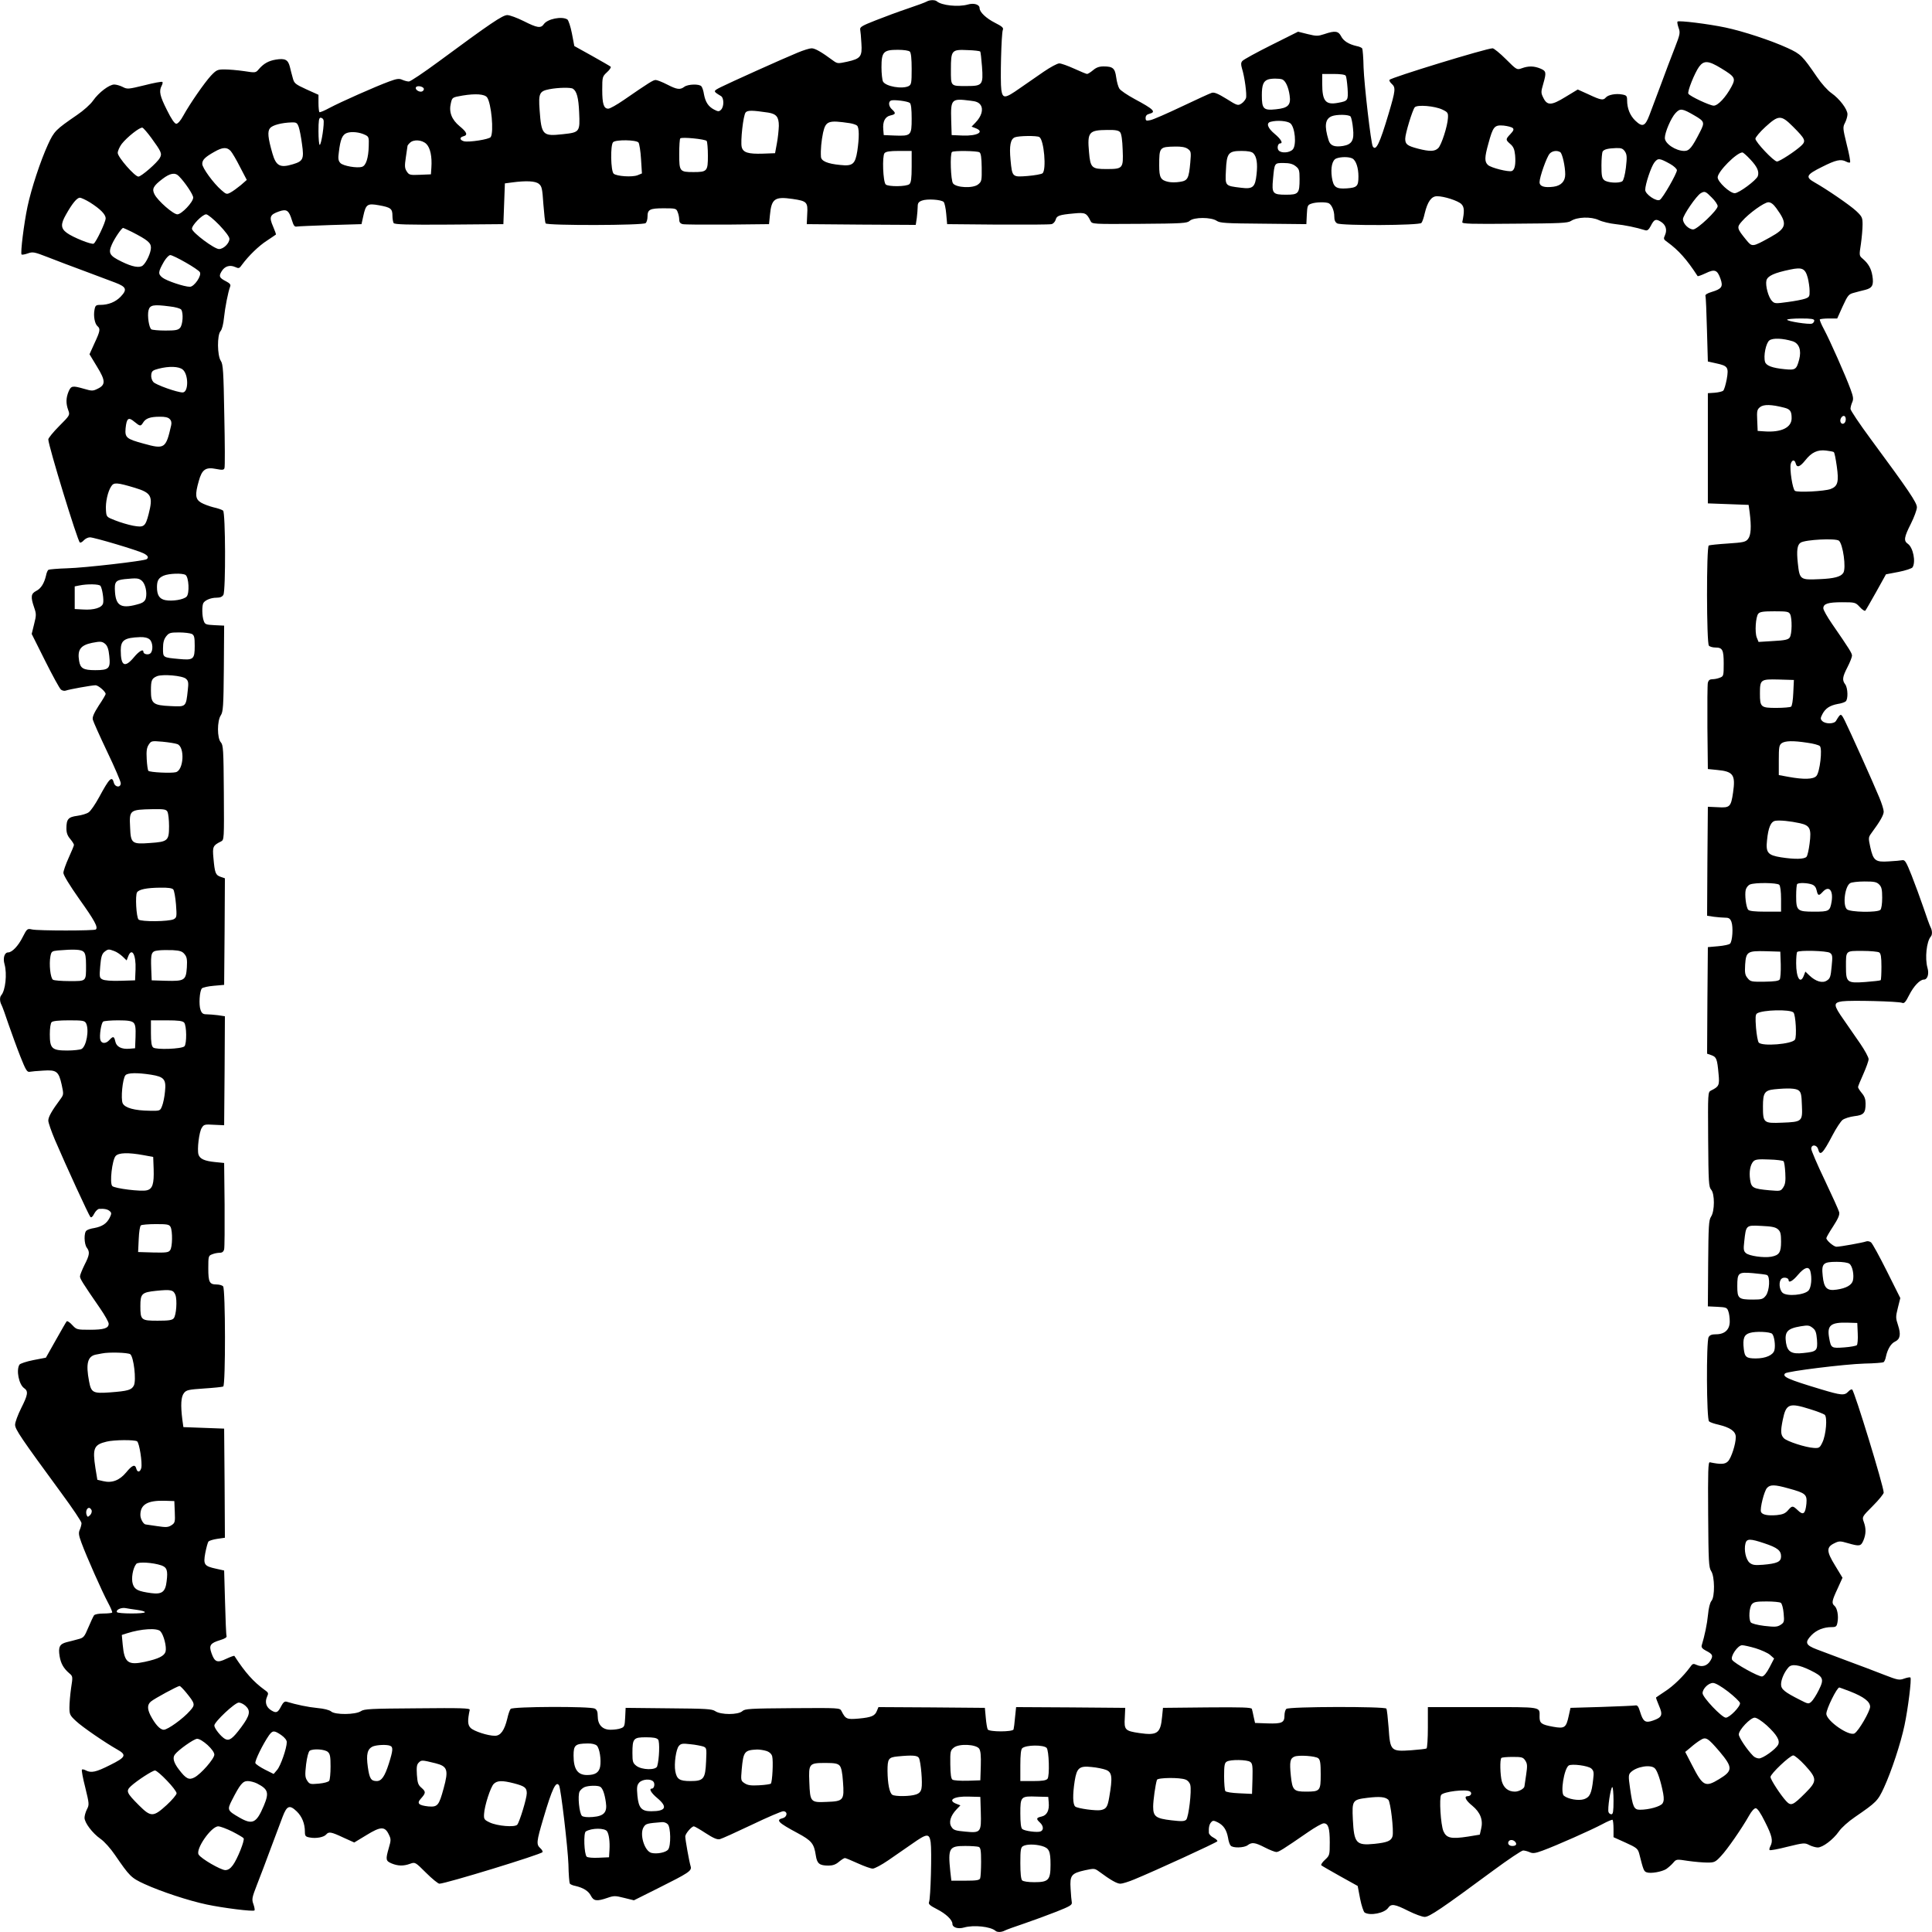 <?xml version="1.0" standalone="no"?>
<!DOCTYPE svg PUBLIC "-//W3C//DTD SVG 20010904//EN"
 "http://www.w3.org/TR/2001/REC-SVG-20010904/DTD/svg10.dtd">
<svg version="1.0" xmlns="http://www.w3.org/2000/svg"
 width="1280pt" height="1280pt" viewBox="0 0 1280 1280"
 preserveAspectRatio="xMidYMid meet">
<g transform="translate(0,1280) scale(0.1,-0.1)"
fill="#000000" stroke="none">
<path d="M6140 12790 c-8 -5 -64 -26 -124 -46 -60 -20 -157 -56 -215 -79 -89
-35 -105 -44 -102 -61 2 -10 6 -51 8 -91 6 -88 -5 -102 -95 -122 -61 -13 -64
-13 -93 8 -77 57 -119 81 -142 81 -13 0 -55 -13 -93 -29 -100 -41 -450 -199
-508 -228 -53 -27 -53 -27 0 -59 21 -12 22 -70 1 -91 -13 -13 -19 -13 -46 1
-38 20 -57 49 -67 101 -3 22 -11 46 -17 53 -13 17 -89 15 -113 -3 -28 -21 -48
-19 -114 15 -33 17 -67 30 -76 30 -16 0 -41 -15 -212 -133 -45 -31 -91 -57
-102 -57 -30 0 -40 31 -40 125 0 85 1 88 31 116 18 16 29 33 25 37 -4 4 -60
36 -124 72 l-117 65 -16 84 c-9 46 -23 87 -30 92 -36 23 -132 4 -156 -31 -20
-29 -44 -25 -133 20 -44 22 -93 40 -109 40 -31 0 -111 -54 -455 -308 -99 -73
-187 -132 -197 -132 -10 0 -29 5 -43 11 -21 10 -37 8 -88 -11 -90 -33 -322
-136 -395 -175 -33 -18 -64 -31 -67 -28 -3 4 -6 31 -6 61 l0 54 -80 36 c-74
34 -81 40 -90 74 -6 21 -15 56 -20 77 -12 46 -32 56 -93 46 -48 -8 -80 -26
-112 -63 -21 -25 -22 -25 -99 -13 -42 6 -100 11 -128 11 -47 0 -54 -3 -91 -42
-43 -47 -137 -182 -183 -265 -17 -32 -36 -53 -46 -53 -11 0 -32 30 -62 91 -47
93 -54 125 -35 161 6 11 8 22 5 25 -3 4 -57 -6 -119 -22 -107 -26 -114 -27
-144 -11 -18 9 -43 16 -56 16 -33 0 -102 -52 -140 -106 -17 -25 -64 -67 -107
-96 -141 -97 -151 -106 -192 -195 -50 -109 -111 -294 -136 -413 -23 -109 -48
-308 -39 -316 3 -3 21 0 41 7 33 12 43 10 133 -25 54 -21 163 -63 243 -92 80
-30 172 -65 205 -77 73 -28 79 -46 34 -93 -34 -35 -81 -54 -135 -54 -28 0 -33
-4 -38 -33 -8 -41 2 -93 20 -108 20 -17 18 -32 -20 -113 l-33 -73 49 -81 c58
-94 59 -122 4 -148 -30 -15 -38 -15 -89 0 -77 22 -86 21 -103 -19 -17 -42 -18
-78 -2 -122 12 -33 12 -34 -60 -106 -40 -40 -72 -80 -72 -88 0 -41 194 -674
209 -683 5 -3 16 3 26 14 10 11 28 20 41 20 28 0 317 -86 355 -106 30 -15 36
-28 20 -39 -20 -12 -410 -57 -524 -60 -64 -2 -121 -7 -126 -10 -5 -3 -13 -20
-16 -38 -12 -51 -33 -86 -65 -102 -35 -18 -38 -39 -14 -109 15 -43 15 -52 0
-111 l-16 -65 89 -178 c49 -98 96 -184 105 -191 9 -7 24 -10 33 -6 22 8 171
35 196 35 18 0 67 -42 67 -58 0 -4 -20 -39 -46 -77 -33 -52 -43 -76 -39 -93 3
-13 46 -109 95 -212 50 -104 90 -198 90 -209 0 -31 -38 -28 -46 4 -12 47 -30
28 -97 -96 -26 -48 -57 -93 -70 -101 -12 -9 -46 -19 -75 -23 -60 -8 -72 -22
-72 -84 0 -28 7 -48 25 -69 14 -17 25 -34 25 -40 0 -5 -16 -43 -35 -85 -19
-42 -35 -87 -35 -100 0 -15 41 -82 105 -173 102 -143 126 -187 110 -202 -9 -9
-381 -9 -422 0 -32 7 -34 6 -63 -51 -29 -58 -70 -101 -96 -101 -24 0 -36 -37
-24 -78 18 -64 6 -175 -22 -206 -11 -13 -10 -42 2 -64 5 -9 26 -66 46 -127 21
-60 56 -157 79 -215 35 -88 44 -104 61 -101 10 2 51 6 91 8 88 6 102 -5 122
-95 13 -61 13 -64 -8 -93 -58 -78 -81 -119 -81 -143 0 -14 20 -71 44 -128 75
-175 225 -501 235 -511 6 -6 16 3 25 22 9 17 24 32 34 32 34 2 57 -3 70 -16
12 -10 11 -18 -2 -44 -20 -38 -49 -57 -101 -67 -22 -3 -46 -11 -52 -17 -18
-13 -16 -89 2 -113 21 -28 19 -48 -15 -114 -16 -33 -30 -67 -30 -76 0 -16 15
-41 133 -212 31 -45 57 -91 57 -102 0 -30 -31 -40 -125 -40 -85 0 -88 1 -116
31 -16 18 -33 29 -37 25 -4 -4 -36 -60 -72 -124 l-66 -117 -83 -16 c-46 -9
-87 -23 -92 -30 -23 -36 -4 -132 31 -156 29 -20 25 -44 -20 -133 -22 -44 -40
-93 -40 -109 0 -31 39 -88 308 -455 73 -99 132 -187 132 -197 0 -10 -5 -29
-11 -43 -10 -21 -8 -37 11 -88 33 -90 136 -322 175 -395 18 -33 31 -64 28 -67
-4 -3 -30 -6 -58 -6 -30 0 -57 -5 -62 -12 -5 -7 -22 -43 -38 -81 -26 -62 -31
-68 -67 -77 -21 -6 -56 -15 -77 -20 -46 -12 -56 -32 -46 -93 8 -48 26 -80 63
-112 25 -21 25 -22 13 -99 -6 -42 -11 -100 -11 -128 0 -46 3 -53 43 -90 42
-40 196 -145 274 -189 64 -36 57 -51 -48 -103 -93 -47 -125 -54 -161 -35 -11
6 -22 8 -25 5 -4 -3 6 -57 22 -119 26 -107 27 -114 11 -144 -9 -18 -16 -43
-16 -56 0 -33 52 -102 106 -140 25 -17 67 -64 96 -107 97 -141 106 -151 195
-192 109 -50 294 -111 413 -136 109 -23 308 -48 316 -39 3 3 0 21 -7 41 -12
33 -10 43 25 133 21 54 63 163 92 243 30 80 65 172 77 205 28 73 46 79 93 34
35 -34 54 -81 54 -135 0 -28 4 -33 33 -38 41 -8 93 2 108 20 17 20 32 18 113
-20 l73 -33 81 49 c94 58 122 59 148 4 15 -30 15 -38 0 -89 -22 -77 -21 -86
19 -103 42 -17 78 -18 122 -2 33 12 34 12 106 -60 40 -40 80 -72 88 -72 41 0
674 194 683 209 3 5 -3 16 -14 26 -28 25 -26 43 20 198 58 197 84 251 104 218
12 -20 58 -412 62 -524 1 -64 6 -121 9 -126 3 -5 20 -13 38 -16 51 -12 86 -33
102 -65 18 -35 39 -38 109 -14 43 15 52 15 111 0 l65 -16 162 81 c200 100 222
114 214 143 -10 32 -36 179 -36 199 0 18 42 67 57 67 5 0 40 -20 78 -45 51
-33 76 -44 94 -40 13 3 108 46 211 95 104 50 198 90 209 90 31 0 28 -38 -4
-46 -47 -12 -29 -30 98 -98 95 -51 110 -70 122 -149 8 -54 24 -67 84 -67 28 0
48 7 69 25 17 14 34 25 40 25 5 0 43 -16 85 -35 42 -19 86 -35 99 -35 13 0 59
25 103 55 44 31 115 80 159 110 98 69 113 70 122 9 8 -55 0 -372 -11 -396 -5
-13 6 -23 53 -47 59 -30 102 -71 102 -97 0 -24 37 -36 78 -24 64 18 175 6 207
-22 12 -11 41 -10 63 2 9 5 67 26 127 46 61 21 157 56 215 79 88 35 104 44
101 61 -2 10 -6 51 -8 91 -6 88 5 102 95 122 61 13 64 13 93 -8 77 -57 119
-81 142 -81 13 0 55 13 93 29 134 55 544 243 549 252 3 4 -8 15 -25 24 -16 8
-31 23 -31 33 -2 34 3 57 16 70 10 12 18 11 44 -2 38 -20 57 -49 67 -101 3
-22 11 -46 17 -52 13 -18 89 -16 113 2 28 21 48 19 114 -15 33 -17 67 -30 76
-30 16 0 41 15 212 133 45 31 91 57 102 57 30 0 40 -31 40 -125 0 -85 -1 -88
-31 -116 -18 -16 -29 -33 -25 -37 4 -4 60 -36 124 -72 l117 -65 16 -84 c9 -46
23 -87 30 -92 36 -23 132 -4 156 31 20 29 44 25 133 -20 44 -22 93 -40 109
-40 31 0 111 54 455 308 99 73 187 132 197 132 10 0 29 -5 43 -11 21 -10 37
-8 88 11 90 33 322 136 395 175 33 18 64 31 67 28 3 -4 6 -31 6 -61 l0 -54 80
-36 c73 -33 81 -40 90 -72 28 -111 31 -119 51 -125 27 -9 99 4 128 22 13 9 34
27 46 41 21 25 22 25 99 13 42 -6 100 -11 128 -11 46 0 53 3 90 43 41 43 138
183 186 268 16 29 34 49 44 49 11 0 32 -30 62 -91 47 -93 54 -125 35 -161 -6
-11 -8 -22 -5 -25 3 -4 57 6 119 22 107 26 114 27 144 11 18 -9 43 -16 56 -16
33 0 102 52 140 106 17 25 64 67 107 96 141 97 151 106 192 195 50 109 111
294 136 413 23 109 48 308 39 316 -3 3 -21 0 -41 -7 -33 -12 -43 -10 -133 25
-54 21 -163 63 -243 92 -80 30 -172 65 -205 77 -73 28 -79 46 -34 93 34 35 81
54 135 54 28 0 33 4 38 33 8 41 -2 93 -20 108 -20 17 -18 32 20 113 l33 73
-49 81 c-58 94 -59 122 -4 148 30 15 38 15 89 0 77 -22 86 -21 103 19 17 42
18 78 2 122 -12 33 -12 34 60 106 40 40 72 80 72 88 0 41 -194 674 -209 683
-5 3 -16 -3 -26 -14 -25 -27 -46 -25 -182 16 -216 65 -258 83 -236 105 14 14
392 61 526 65 64 1 121 6 126 9 5 3 13 20 16 38 11 50 34 87 61 99 33 16 39
47 19 108 -16 48 -16 56 -1 116 l16 64 -89 178 c-49 98 -96 184 -105 191 -9 7
-24 10 -33 6 -22 -8 -171 -35 -196 -35 -18 0 -67 42 -67 57 0 5 20 40 45 78
33 51 44 76 40 94 -3 13 -46 108 -95 211 -50 104 -90 198 -90 209 0 31 38 28
46 -4 12 -47 31 -28 95 94 24 46 54 91 66 101 13 10 48 21 78 25 63 7 75 21
75 84 0 28 -7 48 -25 69 -14 17 -25 34 -25 40 0 5 16 44 35 86 19 43 35 87 35
99 0 12 -25 58 -55 102 -31 44 -80 115 -110 159 -69 98 -70 113 -10 122 55 8
373 0 397 -10 13 -6 23 4 47 52 30 59 71 102 97 102 24 0 36 37 24 78 -18 64
-6 175 22 207 11 12 10 41 -2 63 -5 9 -26 67 -46 127 -21 61 -56 157 -79 215
-35 88 -44 104 -61 101 -10 -2 -51 -6 -91 -8 -88 -6 -102 5 -122 95 -13 61
-13 64 8 93 57 77 81 119 81 142 0 13 -13 55 -29 93 -41 100 -199 450 -228
508 -27 53 -27 53 -59 0 -12 -21 -70 -22 -91 -1 -13 13 -13 19 1 46 20 38 49
57 101 67 22 3 46 11 53 17 17 13 15 89 -3 113 -21 28 -19 48 15 114 17 33 30
67 30 76 0 16 -15 41 -133 212 -31 45 -57 91 -57 102 0 30 31 40 125 40 85 0
88 -1 116 -31 16 -18 33 -29 37 -25 4 4 36 60 72 124 l65 117 84 16 c46 9 87
23 92 30 23 36 4 132 -31 156 -29 20 -25 44 20 133 22 44 40 93 40 109 0 31
-54 111 -308 455 -73 99 -132 187 -132 197 0 10 5 29 11 43 10 21 8 37 -11 88
-33 90 -136 322 -175 395 -18 33 -31 64 -28 67 4 3 31 6 61 6 l54 0 36 80 c34
74 40 81 74 90 21 6 56 15 77 20 46 12 56 32 46 93 -8 48 -26 80 -63 112 -25
21 -25 22 -13 99 6 42 11 100 11 128 0 46 -3 53 -42 90 -43 40 -197 145 -275
189 -64 36 -57 51 48 103 93 47 125 54 161 35 11 -6 22 -8 25 -5 4 3 -6 57
-22 119 -26 107 -27 114 -11 144 9 18 16 43 16 56 0 33 -52 102 -106 140 -25
17 -67 64 -96 107 -97 141 -106 151 -195 192 -109 50 -294 111 -413 136 -109
23 -308 48 -316 39 -3 -3 0 -21 7 -41 12 -33 10 -43 -25 -133 -21 -54 -63
-163 -92 -243 -30 -80 -65 -172 -77 -205 -28 -73 -46 -79 -93 -34 -35 34 -54
81 -54 135 0 28 -4 33 -33 38 -41 8 -93 -2 -108 -20 -17 -20 -32 -18 -113 20
l-73 33 -81 -49 c-94 -58 -122 -59 -148 -4 -15 30 -15 38 0 89 22 77 21 86
-19 103 -42 17 -78 18 -122 2 -33 -12 -34 -12 -106 60 -40 40 -80 72 -88 72
-41 0 -674 -194 -683 -209 -3 -5 3 -16 14 -26 28 -25 26 -43 -20 -198 -59
-198 -84 -251 -105 -217 -12 19 -57 409 -61 523 -1 64 -6 121 -9 126 -3 5 -20
13 -38 16 -51 12 -86 33 -102 65 -18 35 -41 38 -111 14 -43 -14 -52 -14 -110
0 l-64 16 -178 -89 c-98 -49 -184 -96 -191 -105 -10 -11 -10 -23 -3 -48 18
-56 34 -176 27 -198 -4 -11 -17 -28 -30 -36 -23 -15 -28 -14 -99 31 -57 35
-81 45 -98 40 -13 -4 -102 -45 -199 -91 -97 -46 -190 -87 -208 -90 -27 -6 -31
-4 -31 15 0 14 8 23 25 27 47 12 29 30 -98 98 -48 26 -94 57 -101 69 -8 12
-17 46 -21 75 -8 60 -22 72 -84 72 -28 0 -48 -7 -69 -25 -17 -14 -34 -25 -40
-25 -5 0 -43 16 -85 35 -42 19 -86 35 -99 35 -13 0 -59 -25 -103 -55 -44 -31
-115 -80 -159 -110 -98 -69 -113 -70 -122 -10 -8 55 0 373 10 397 6 13 -4 23
-52 47 -59 30 -102 71 -102 97 0 24 -37 36 -78 24 -64 -18 -175 -6 -206 22
-13 10 -47 9 -66 -2z m-112 -332 c8 -8 12 -48 12 -115 0 -91 -2 -103 -19 -113
-43 -22 -153 -3 -171 30 -5 10 -10 53 -10 94 0 102 13 116 108 116 40 0 73 -5
80 -12z m466 1 c3 -3 8 -48 12 -100 9 -122 3 -129 -101 -129 -109 0 -105 -4
-105 110 0 128 5 133 111 128 43 -1 80 -6 83 -9z m4910 -112 c92 -56 97 -66
67 -122 -37 -69 -89 -125 -117 -125 -25 0 -158 62 -168 79 -9 13 42 139 71
179 32 43 62 41 147 -11z m-2488 -49 c4 -6 9 -44 12 -83 5 -81 3 -84 -62 -96
-84 -16 -106 11 -106 127 l0 64 74 0 c46 0 78 -4 82 -12z m-421 -24 c22 -9 41
-50 49 -105 10 -65 -10 -85 -90 -93 -83 -9 -94 2 -94 93 0 67 10 93 40 104 21
8 75 8 95 1z m-5687 -61 c2 -7 -4 -16 -12 -19 -19 -7 -49 14 -40 28 8 13 46 6
52 -9z m988 -1 c25 -16 37 -60 41 -156 6 -130 4 -133 -107 -145 -135 -15 -143
-7 -155 161 -8 110 -1 124 65 137 57 11 142 13 156 3z m-569 -57 c28 -39 46
-230 24 -263 -9 -15 -143 -36 -177 -28 -29 8 -31 26 -4 33 31 8 24 27 -25 67
-53 44 -72 94 -58 152 9 39 9 39 78 51 86 14 145 10 162 -12z m2801 -37 c8 -7
12 -41 12 -104 0 -112 -4 -116 -113 -112 l-72 3 -3 36 c-5 54 12 86 47 94 36
8 38 15 11 40 -23 20 -26 51 -7 59 18 7 110 -4 125 -16z m400 15 c41 -4 57
-12 69 -29 19 -29 6 -75 -34 -116 l-26 -27 26 -10 c63 -24 13 -53 -86 -49
l-72 3 -3 97 c-4 142 1 147 126 131z m3128 -59 c36 -17 39 -22 37 -56 -3 -55
-43 -178 -64 -199 -23 -23 -56 -24 -134 -4 -72 19 -85 29 -85 66 0 33 47 188
63 208 16 19 133 9 183 -15z m1670 -39 c67 -39 69 -46 38 -107 -54 -106 -72
-128 -105 -128 -56 0 -129 48 -129 86 0 37 41 133 71 165 31 33 44 31 125 -16z
m-6136 19 c54 -9 70 -29 70 -88 -1 -28 -6 -80 -13 -116 l-12 -65 -81 -3 c-96
-3 -131 7 -140 44 -9 37 10 210 26 229 13 15 43 15 150 -1z m3858 -26 c5 -7
13 -43 16 -79 9 -78 -7 -106 -66 -116 -58 -9 -85 2 -96 39 -29 94 -23 140 21
158 33 13 113 12 125 -2z m-6805 -22 c8 -19 -14 -166 -25 -166 -4 0 -8 41 -8
90 0 70 3 90 14 90 8 0 16 -6 19 -14z m9736 -45 c83 -83 88 -95 54 -127 -40
-37 -143 -104 -160 -104 -21 0 -143 129 -143 151 0 9 30 45 66 78 88 80 104
81 183 2z m-6249 23 c19 -3 41 -10 48 -16 15 -13 15 -80 2 -168 -14 -88 -31
-102 -113 -93 -85 8 -127 26 -128 55 -3 45 3 106 14 159 18 78 35 84 177 63z
m2919 -1 c31 -26 42 -144 16 -173 -21 -23 -77 -27 -94 -6 -12 14 -5 46 10 46
22 0 5 29 -36 63 -47 39 -58 72 -27 80 44 12 111 6 131 -10z m-6570 -24 c6
-17 16 -68 22 -115 14 -97 7 -112 -60 -132 -85 -26 -112 -12 -136 71 -30 104
-34 146 -16 168 16 20 77 36 143 38 32 1 37 -3 47 -30z m8044 -8 c8 -8 4 -18
-16 -39 -33 -35 -33 -38 -1 -66 20 -17 28 -34 32 -74 5 -60 -2 -98 -22 -105
-21 -8 -138 21 -158 40 -23 21 -23 50 3 142 31 114 40 124 101 119 27 -3 54
-10 61 -17z m-9021 -64 c67 -92 73 -105 57 -133 -16 -31 -123 -124 -142 -124
-24 0 -137 129 -137 157 0 13 12 40 26 59 36 46 122 114 138 108 7 -3 33 -33
58 -67z m6419 37 c9 -10 15 -53 17 -117 5 -123 2 -127 -108 -127 -97 0 -106 8
-115 112 -12 133 -1 146 121 147 54 1 75 -3 85 -15z m-5001 -18 c23 -11 25
-17 23 -74 -2 -78 -18 -129 -44 -137 -33 -11 -127 6 -144 25 -14 15 -16 30
-10 72 10 85 23 116 53 127 30 11 84 6 122 -13z m4466 -14 c31 -19 48 -218 21
-240 -7 -6 -51 -14 -99 -18 -102 -8 -102 -8 -113 107 -9 94 0 137 28 149 27
11 148 12 163 2z m-2204 -26 c4 -6 8 -50 8 -98 0 -102 -5 -108 -95 -108 -92 0
-95 4 -95 119 0 54 3 101 7 104 10 11 167 -5 175 -17z m-1857 -20 c26 -26 38
-84 33 -156 l-3 -45 -72 -3 c-67 -3 -73 -1 -88 22 -14 22 -15 35 -6 95 6 38
11 72 11 75 0 2 7 12 16 20 24 24 81 20 109 -8z m1405 10 c6 -8 14 -58 17
-110 l6 -95 -29 -12 c-36 -14 -137 -7 -158 10 -20 17 -23 190 -4 209 18 18
152 16 168 -2z m3639 -42 c22 -16 23 -21 17 -91 -10 -108 -17 -120 -70 -128
-24 -4 -58 -4 -75 0 -51 11 -61 28 -61 108 0 122 2 124 105 126 42 1 68 -4 84
-15z m-6341 -14 c10 -11 38 -58 62 -106 l45 -86 -40 -35 c-22 -18 -52 -40 -67
-48 -26 -14 -29 -13 -62 16 -52 45 -126 147 -126 173 0 27 18 45 80 80 54 31
83 33 108 6z m9238 -4 c13 -21 14 -37 6 -107 -6 -48 -16 -85 -24 -90 -23 -15
-100 -10 -120 8 -15 13 -18 31 -18 97 0 45 4 86 8 92 9 15 36 21 89 23 35 1
45 -3 59 -23z m-4726 -100 c0 -79 -4 -106 -15 -116 -20 -17 -140 -18 -157 -2
-18 18 -24 187 -8 207 9 11 35 15 96 15 l84 0 0 -104z m449 95 c10 -6 14 -34
15 -101 1 -86 0 -93 -24 -112 -33 -27 -145 -22 -166 7 -15 20 -21 195 -7 208
10 10 166 8 182 -2z m1814 -6 c23 -22 30 -69 22 -140 -9 -85 -24 -99 -102 -89
-108 13 -106 11 -101 114 5 116 16 130 104 130 42 0 67 -5 77 -15z m2034 7
c14 -9 33 -95 33 -147 0 -46 -27 -75 -77 -82 -61 -8 -93 2 -93 30 0 34 47 167
67 189 17 19 49 23 70 10z m1260 -49 c45 -48 59 -79 49 -110 -10 -27 -125
-113 -153 -113 -32 0 -113 75 -113 105 0 38 126 165 164 165 5 0 29 -21 53
-47z m-2637 7 c24 -13 40 -62 40 -119 0 -65 -9 -74 -77 -79 -72 -5 -89 8 -99
73 -9 64 2 114 29 125 30 12 84 12 107 0z m2105 -36 c26 -15 45 -33 45 -42 -1
-23 -93 -184 -113 -196 -22 -14 -97 37 -97 66 0 37 39 154 61 182 24 30 33 29
104 -10z m-2481 -15 c23 -18 26 -27 26 -85 0 -96 -7 -104 -89 -104 -89 0 -96
8 -87 103 10 109 9 107 70 107 39 0 61 -6 80 -21z m-7399 -66 c40 -40 95 -122
95 -142 0 -30 -77 -111 -105 -111 -27 0 -129 89 -151 132 -19 36 -9 56 53 103
50 38 83 44 108 18z m2385 -51 c20 -16 23 -31 30 -135 5 -64 11 -121 15 -127
9 -15 647 -14 663 2 7 7 12 26 12 43 0 47 15 55 107 55 80 0 84 -1 93 -26 6
-14 10 -36 10 -49 0 -17 7 -26 23 -30 12 -3 146 -4 297 -3 l275 3 6 60 c10
109 32 124 150 107 95 -14 102 -21 97 -101 l-3 -66 361 -3 361 -2 7 46 c3 26
6 60 6 76 0 22 6 31 28 39 33 13 128 7 144 -9 6 -6 14 -42 17 -79 l6 -68 335
-3 c184 -1 345 0 356 3 12 2 24 16 28 29 7 27 23 33 122 42 74 7 83 3 109 -50
11 -21 13 -21 324 -19 285 2 316 4 333 20 28 25 142 25 179 0 22 -15 60 -17
310 -19 l284 -3 3 63 c3 57 5 64 28 72 30 12 104 13 120 2 19 -13 34 -50 34
-86 0 -25 6 -38 19 -46 30 -16 546 -14 558 3 6 6 16 35 22 63 19 78 44 114 82
114 47 0 139 -30 161 -52 20 -20 21 -48 6 -120 -3 -11 58 -13 346 -10 301 2
353 4 374 18 41 27 133 30 184 6 23 -11 74 -23 112 -27 59 -6 134 -21 198 -41
12 -3 22 5 34 28 23 45 33 50 66 30 34 -20 45 -54 29 -90 -11 -24 -10 -28 16
-46 74 -54 128 -114 200 -225 2 -3 26 6 54 19 60 29 77 22 98 -38 18 -51 8
-66 -58 -86 -30 -9 -45 -18 -42 -27 3 -8 7 -108 10 -224 l6 -210 54 -12 c79
-17 85 -26 71 -106 -7 -36 -17 -71 -24 -76 -6 -5 -32 -11 -56 -13 l-45 -3 0
-365 0 -365 135 -5 135 -5 7 -50 c12 -96 9 -151 -11 -176 -16 -20 -30 -23
-134 -30 -63 -4 -120 -10 -126 -13 -16 -10 -15 -648 1 -664 7 -7 26 -12 43
-12 47 0 55 -15 55 -107 0 -80 -1 -84 -26 -93 -14 -6 -36 -10 -49 -10 -17 0
-26 -7 -30 -23 -3 -12 -4 -146 -3 -297 l3 -275 60 -6 c109 -10 124 -32 107
-150 -14 -95 -21 -102 -101 -97 l-66 3 -3 -361 -2 -361 46 -7 c26 -3 60 -6 76
-6 22 0 31 -6 39 -27 13 -34 7 -129 -9 -145 -6 -6 -42 -14 -79 -17 l-68 -6 -3
-353 -2 -353 29 -10 c33 -12 38 -24 47 -125 7 -74 3 -83 -50 -109 -21 -11 -21
-13 -19 -324 2 -286 4 -315 20 -333 24 -27 24 -142 -1 -179 -15 -23 -17 -62
-19 -310 l-2 -284 63 -3 c57 -3 64 -5 72 -28 6 -14 10 -45 10 -69 0 -54 -33
-85 -91 -85 -28 0 -41 -5 -49 -19 -16 -30 -14 -546 3 -558 6 -6 35 -16 63 -22
78 -19 114 -44 114 -82 0 -47 -30 -139 -52 -161 -20 -20 -48 -21 -120 -6 -11
3 -13 -58 -11 -346 2 -312 4 -351 20 -375 24 -36 25 -171 2 -197 -10 -12 -19
-47 -23 -92 -6 -62 -22 -138 -42 -204 -3 -12 5 -22 28 -34 45 -23 50 -33 30
-66 -20 -34 -54 -45 -90 -29 -24 11 -28 10 -46 -16 -42 -57 -110 -124 -165
-159 -31 -21 -57 -38 -59 -40 -2 -1 7 -26 19 -54 27 -62 21 -78 -39 -99 -51
-18 -66 -8 -86 58 -11 36 -18 45 -32 42 -11 -2 -111 -6 -224 -10 l-205 -6 -12
-54 c-17 -78 -27 -85 -104 -71 -77 14 -89 23 -89 65 0 69 26 65 -376 65 l-364
0 0 -134 c0 -74 -4 -137 -9 -140 -4 -3 -50 -8 -102 -12 -134 -9 -139 -5 -149
149 -5 64 -11 121 -15 127 -9 15 -647 14 -663 -2 -7 -7 -12 -26 -12 -44 0 -47
-17 -55 -112 -52 l-83 3 -9 40 c-4 22 -10 46 -12 53 -3 10 -67 12 -296 10
l-293 -3 -6 -60 c-10 -109 -32 -124 -150 -107 -95 14 -102 21 -97 101 l3 66
-362 3 -361 2 -7 -67 c-3 -38 -8 -74 -10 -81 -6 -17 -161 -17 -171 0 -4 7 -10
42 -13 78 l-6 65 -353 3 -352 2 -10 -24 c-13 -34 -35 -44 -121 -52 -80 -7 -87
-3 -114 50 -11 21 -13 21 -324 19 -285 -2 -316 -4 -333 -20 -28 -25 -142 -25
-179 0 -22 15 -60 17 -310 19 l-284 3 -3 -63 c-3 -57 -5 -64 -28 -72 -14 -6
-45 -10 -69 -10 -54 0 -85 33 -85 91 0 28 -5 41 -19 49 -30 16 -546 14 -558
-2 -6 -7 -16 -36 -22 -64 -19 -78 -44 -114 -82 -114 -47 0 -139 30 -161 52
-20 20 -21 48 -6 120 3 11 -58 13 -346 10 -310 -2 -353 -4 -375 -19 -36 -24
-171 -25 -197 -2 -12 10 -47 19 -92 23 -62 6 -138 22 -204 42 -12 3 -22 -5
-34 -28 -23 -45 -33 -50 -66 -30 -34 20 -45 54 -29 90 11 24 10 28 -16 46 -74
54 -128 114 -200 225 -2 3 -26 -6 -54 -19 -60 -29 -77 -22 -98 38 -18 51 -8
66 58 86 30 9 45 18 42 27 -3 8 -7 108 -10 224 l-6 210 -54 12 c-78 17 -85 27
-71 104 7 35 16 69 21 76 6 6 32 14 60 18 l49 7 -2 361 -3 362 -135 5 -135 5
-7 50 c-12 96 -9 151 11 176 16 20 30 23 134 30 63 4 120 10 126 13 16 10 15
648 -1 664 -7 7 -26 12 -43 12 -47 0 -55 15 -55 107 0 80 1 84 26 93 14 6 36
10 49 10 17 0 26 7 30 23 3 12 4 146 3 297 l-3 275 -60 6 c-70 7 -101 21 -110
50 -10 32 4 151 22 177 13 22 20 24 81 20 l67 -3 3 361 2 361 -46 7 c-26 3
-60 6 -76 6 -22 0 -31 6 -39 28 -13 33 -7 128 9 144 6 6 42 14 79 17 l68 6 3
353 2 353 -29 10 c-33 12 -38 24 -47 125 -7 74 -3 83 50 109 21 11 21 13 19
324 -2 286 -4 315 -20 333 -25 28 -25 142 0 179 15 23 18 59 20 310 l2 284
-63 3 c-57 3 -64 5 -72 28 -12 30 -13 104 -2 120 13 19 50 34 86 34 25 0 38 6
46 19 16 30 14 546 -2 558 -7 6 -36 16 -64 22 -28 7 -65 21 -82 31 -38 23 -41
52 -15 143 21 77 46 94 115 80 41 -8 51 -7 55 5 4 8 3 166 -1 350 -5 292 -8
339 -23 361 -24 36 -25 171 -2 197 10 11 19 47 23 89 7 67 27 171 41 207 5 12
-2 21 -27 34 -45 23 -50 33 -30 66 20 34 54 45 90 29 24 -11 28 -10 46 16 42
57 110 124 165 159 31 21 57 38 59 40 2 1 -7 26 -19 54 -27 62 -21 78 39 99
51 18 66 8 86 -58 11 -36 18 -45 32 -42 11 2 111 6 224 10 l205 6 12 54 c17
78 27 85 104 71 78 -14 89 -23 89 -69 0 -20 4 -42 8 -49 7 -9 87 -12 368 -10
l359 3 5 135 5 135 45 6 c96 13 157 10 180 -9z m7771 -91 c22 -21 39 -47 39
-57 0 -26 -135 -154 -162 -154 -30 0 -68 38 -68 68 0 25 89 155 118 172 26 15
32 13 73 -29z m-10745 -32 c69 -44 104 -79 104 -106 0 -25 -63 -157 -79 -167
-13 -9 -139 42 -178 71 -41 30 -42 58 -6 121 42 75 73 112 92 112 9 0 39 -14
67 -31z m11173 -39 c75 -103 69 -131 -41 -192 -120 -66 -119 -66 -160 -16 -61
75 -63 82 -27 122 46 53 148 126 175 126 16 0 33 -12 53 -40z m-10317 -110
c41 -43 68 -79 68 -92 0 -30 -39 -68 -69 -68 -31 0 -174 107 -179 133 -4 22
69 97 94 97 10 0 49 -32 86 -70z m-579 -46 c105 -54 127 -72 127 -105 0 -33
-30 -98 -54 -118 -22 -18 -70 -9 -141 26 -80 39 -89 56 -64 113 19 43 65 110
75 110 2 0 28 -12 57 -26z m357 -203 c46 -26 89 -55 94 -64 14 -22 -37 -97
-66 -97 -37 0 -154 39 -182 61 -30 24 -29 37 11 107 14 23 32 42 41 42 10 0
55 -22 102 -49z m10747 -102 c6 -24 12 -63 12 -86 1 -37 -2 -42 -30 -52 -17
-6 -69 -16 -115 -22 -80 -11 -87 -11 -104 7 -24 24 -45 102 -37 136 8 30 51
50 157 72 80 17 100 8 117 -55z m-10853 -189 c38 -4 73 -14 77 -22 15 -23 10
-100 -8 -120 -13 -15 -31 -18 -97 -18 -45 0 -87 4 -93 8 -16 10 -28 91 -19
126 9 36 33 40 140 26z m10896 -94 c0 -8 -7 -17 -15 -20 -20 -7 -165 15 -165
26 0 4 41 8 90 8 70 0 90 -3 90 -14z m-143 -137 c43 -14 59 -60 43 -121 -18
-67 -25 -71 -96 -64 -82 8 -122 23 -130 48 -12 39 6 127 29 143 23 17 89 14
154 -6z m-10667 -187 c40 -32 40 -152 0 -152 -36 0 -177 50 -194 69 -10 11
-16 31 -14 48 3 24 9 30 48 40 69 18 134 16 160 -5z m10611 -253 c40 -10 49
-24 49 -70 0 -62 -69 -95 -180 -87 l-45 3 -3 70 c-3 62 -1 72 19 88 24 19 75
18 160 -4z m407 -85 c-4 -23 -26 -30 -34 -10 -8 20 15 51 29 37 5 -5 7 -17 5
-27z m-11104 10 c11 -10 14 -25 10 -42 -35 -154 -43 -160 -183 -121 -114 31
-124 40 -119 101 7 68 19 77 58 44 38 -31 42 -32 58 -6 17 28 47 39 109 39 34
1 57 -4 67 -15z m11025 -219 c5 -2 13 -44 20 -93 15 -105 7 -134 -41 -152 -41
-15 -218 -24 -236 -12 -16 11 -36 144 -28 178 8 29 26 31 33 4 8 -31 28 -24
64 21 41 52 81 71 137 64 24 -3 47 -7 51 -10z m-11255 -237 c109 -33 121 -56
91 -173 -22 -85 -31 -91 -103 -78 -32 6 -85 22 -118 35 -59 23 -59 23 -62 68
-4 51 12 124 35 158 17 27 37 26 157 -10z m11289 -350 c27 -21 50 -184 29
-214 -16 -25 -60 -37 -156 -41 -130 -6 -133 -4 -145 106 -9 83 -4 122 19 136
32 20 230 30 253 13z m-10954 -227 c22 -14 28 -123 7 -144 -20 -20 -94 -32
-141 -23 -39 8 -55 33 -55 86 0 43 10 61 44 76 35 15 124 18 145 5z m-290 -38
c24 -20 37 -78 27 -117 -4 -16 -17 -28 -38 -35 -121 -37 -159 -19 -166 75 -5
69 3 80 63 87 81 8 93 7 114 -10z m-273 -35 c12 -19 23 -92 17 -115 -7 -29
-60 -46 -133 -41 l-55 3 0 75 0 75 30 6 c52 11 133 10 141 -3z m11194 -187
c14 -28 13 -134 -3 -155 -10 -14 -33 -19 -110 -23 l-96 -6 -12 29 c-14 36 -7
137 10 158 11 13 34 16 107 16 82 0 95 -2 104 -19z m-10589 -131 c16 -9 19
-22 19 -79 0 -89 -8 -96 -103 -87 -109 10 -107 9 -107 70 0 39 6 61 21 80 18
23 27 26 85 26 36 0 74 -5 85 -10z m-279 -37 c21 -19 24 -75 4 -92 -14 -12
-46 -5 -46 10 0 22 -29 5 -63 -36 -60 -72 -87 -58 -87 46 0 68 24 84 129 88
29 1 51 -5 63 -16z m-294 -30 c14 -13 22 -36 26 -79 9 -83 -2 -94 -93 -94 -79
0 -99 12 -107 62 -12 73 9 103 86 119 56 11 67 10 88 -8z m534 -230 c16 -14
18 -26 12 -77 -12 -111 -11 -109 -114 -104 -116 5 -130 17 -130 102 0 69 5 81
40 96 37 15 169 4 192 -17z m10649 -93 c-2 -49 -8 -88 -15 -92 -6 -4 -50 -8
-98 -8 -102 0 -108 5 -108 95 0 93 4 96 123 93 l102 -3 -4 -85z m-10706 -340
c51 -19 42 -173 -10 -186 -32 -8 -171 -1 -182 9 -4 5 -9 39 -11 78 -3 53 0 75
13 95 17 26 19 26 92 20 41 -4 85 -11 98 -16z m10800 9 c38 -5 75 -15 82 -22
18 -18 0 -173 -23 -198 -20 -23 -85 -24 -184 -6 l-65 12 0 98 c0 86 2 100 19
113 23 16 74 18 171 3z m-10865 -458 c5 -11 10 -53 10 -94 0 -97 -8 -104 -125
-112 -121 -9 -129 -4 -133 104 -6 115 -3 117 150 120 77 1 89 -1 98 -18z
m10815 -75 c67 -15 77 -36 64 -135 -5 -40 -14 -80 -20 -87 -14 -17 -78 -18
-169 -4 -88 14 -102 31 -93 113 8 83 25 124 55 129 30 5 99 -2 163 -16z m525
-406 c16 -16 20 -33 20 -88 0 -40 -5 -73 -12 -80 -19 -19 -202 -16 -222 4 -29
28 -13 153 22 173 9 6 52 11 95 11 64 0 80 -3 97 -20z m-662 -2 c7 -7 12 -44
12 -95 l0 -83 -104 0 c-71 0 -107 4 -114 13 -14 17 -24 100 -16 132 4 15 16
30 28 35 33 14 180 12 194 -2z m217 2 c17 -6 27 -20 31 -40 8 -35 14 -37 39
-10 41 46 72 13 60 -63 -11 -64 -17 -67 -116 -67 -112 0 -119 6 -119 104 0 40
3 76 7 79 10 10 68 8 98 -3z m-10857 -33 c6 -7 14 -51 18 -99 6 -81 5 -87 -15
-98 -32 -16 -216 -18 -233 -2 -15 15 -23 160 -10 180 13 20 65 30 153 31 51 1
80 -3 87 -12z m-594 -413 c12 -11 16 -35 16 -89 0 -109 4 -105 -109 -105 -53
0 -102 4 -110 9 -17 11 -27 103 -17 155 6 32 10 35 49 39 106 9 156 7 171 -9z
m203 5 c15 -5 40 -22 55 -36 l27 -26 10 26 c24 63 53 13 49 -86 l-3 -72 -97
-3 c-60 -2 -106 2 -119 9 -20 10 -21 16 -15 88 5 60 11 80 27 94 25 20 29 20
66 6z m466 -21 c15 -18 18 -35 15 -87 -6 -86 -15 -92 -138 -89 l-95 3 -3 75
c-4 106 0 118 46 123 20 3 64 3 97 2 48 -3 63 -8 78 -27z m10575 -68 c1 -47
-2 -91 -7 -99 -6 -10 -34 -14 -101 -15 -86 -1 -93 0 -112 24 -17 20 -19 36
-16 89 6 86 15 92 138 89 l95 -3 3 -85z m326 77 c17 -12 18 -23 11 -91 -6 -66
-10 -79 -31 -92 -29 -20 -74 -7 -116 33 l-27 26 -10 -26 c-23 -61 -51 -16 -51
81 0 38 3 72 7 75 13 13 198 8 217 -6z m326 3 c11 -7 15 -30 15 -94 0 -46 -2
-87 -5 -90 -4 -3 -49 -8 -101 -12 -122 -9 -129 -3 -129 101 0 109 -4 105 109
105 53 0 103 -5 111 -10z m-568 -398 c15 -15 23 -161 10 -180 -20 -30 -218
-46 -240 -19 -6 7 -14 51 -18 98 -5 68 -4 88 7 95 38 24 219 28 241 6z
m-11312 -71 c22 -43 3 -153 -30 -171 -10 -5 -53 -10 -94 -10 -102 0 -116 13
-116 108 0 40 5 73 12 80 8 8 48 12 115 12 91 0 103 -2 113 -19z m315 3 c12
-13 15 -33 13 -93 l-3 -76 -36 -3 c-54 -5 -88 13 -95 48 -8 35 -14 37 -39 10
-23 -26 -52 -26 -60 0 -8 26 5 113 19 122 6 4 50 8 98 8 66 0 90 -4 103 -16z
m335 1 c17 -20 18 -140 2 -157 -18 -18 -187 -24 -207 -8 -11 9 -15 35 -15 96
l0 84 104 0 c79 0 106 -4 116 -15z m-220 -345 c88 -14 102 -31 93 -113 -3 -34
-12 -77 -19 -94 -13 -33 -13 -33 -81 -32 -102 1 -165 19 -180 49 -14 29 -1
164 18 186 14 17 78 18 169 4z m10916 -104 c16 -12 20 -29 22 -98 5 -108 2
-111 -131 -116 -123 -5 -127 -2 -127 108 0 89 11 106 75 113 90 9 142 7 161
-7z m-10966 -429 l65 -12 3 -81 c3 -97 -7 -131 -45 -140 -37 -10 -213 12 -229
28 -19 19 -1 173 22 199 20 23 85 24 184 6z m10866 -40 c5 -4 10 -39 12 -78 3
-53 0 -75 -13 -95 -17 -26 -19 -26 -92 -20 -108 10 -120 16 -128 70 -8 53 1
100 22 122 13 13 34 15 104 12 48 -1 91 -7 95 -11z m-10686 -436 c14 -27 13
-134 -3 -154 -10 -15 -27 -17 -112 -15 l-100 3 4 85 c2 49 8 88 15 92 6 4 50
8 98 8 76 0 89 -2 98 -19z m10650 -16 c16 -14 20 -30 20 -81 0 -72 -12 -90
-65 -100 -49 -9 -147 5 -168 24 -15 13 -17 25 -11 76 12 111 11 109 114 104
68 -3 94 -8 110 -23z m473 -228 c20 -14 32 -74 23 -111 -8 -30 -44 -51 -107
-60 -65 -10 -85 10 -93 90 -9 83 2 94 93 94 38 0 75 -5 84 -13z m-259 -49 c12
-45 6 -106 -11 -127 -26 -31 -144 -42 -173 -16 -23 21 -27 77 -6 94 14 12 46
5 46 -10 0 -22 29 -5 63 36 42 49 71 58 81 23z m-288 -25 c23 -9 18 -105 -7
-137 -18 -23 -27 -26 -85 -26 -96 0 -104 7 -104 88 0 91 6 95 104 87 43 -4 85
-9 92 -12z m-10544 -132 c13 -34 6 -135 -11 -155 -11 -13 -34 -16 -107 -16
-109 0 -114 4 -114 97 0 82 9 91 105 101 98 10 114 6 127 -27z m11146 -255 c2
-38 -1 -73 -6 -78 -5 -5 -43 -12 -84 -15 -84 -6 -87 -5 -99 61 -16 85 9 106
121 103 l65 -2 3 -69z m-297 35 c18 -14 23 -31 27 -77 5 -73 -1 -79 -89 -88
-78 -9 -106 7 -116 66 -11 74 7 96 97 111 48 8 58 7 81 -12z m-270 -38 c14
-14 23 -77 15 -108 -8 -33 -58 -55 -123 -55 -63 0 -74 9 -80 63 -8 69 2 95 40
106 38 12 134 8 148 -6z m-10878 -135 c23 -18 41 -172 24 -207 -15 -30 -39
-37 -159 -46 -112 -8 -124 -2 -138 74 -22 115 -10 164 43 176 12 2 31 6 42 8
47 10 172 6 188 -5z m11129 -364 c46 -14 89 -31 97 -37 19 -16 9 -133 -15
-183 -17 -36 -22 -39 -56 -37 -55 3 -178 43 -199 64 -22 22 -23 47 -8 121 22
108 42 116 181 72z m-11084 -213 c15 -9 36 -143 28 -177 -8 -29 -26 -31 -33
-4 -8 31 -27 24 -67 -25 -44 -53 -94 -72 -152 -58 l-39 9 -13 79 c-20 130 -10
154 75 174 49 12 184 13 201 2z m10941 -312 c114 -31 124 -40 119 -101 -7 -68
-21 -79 -56 -45 -35 33 -38 33 -66 1 -17 -20 -34 -28 -74 -32 -60 -5 -98 2
-105 22 -8 21 21 138 40 158 21 23 50 23 142 -3z m-10691 -156 c3 -67 1 -73
-22 -88 -22 -14 -35 -15 -95 -6 -38 6 -72 11 -75 11 -15 0 -36 36 -36 63 0 69
47 97 160 94 l65 -2 3 -72z m-551 11 c3 -8 -1 -23 -10 -32 -15 -14 -17 -14
-23 1 -8 21 1 47 16 47 6 0 13 -7 17 -16z m11083 -219 c87 -29 110 -48 110
-87 0 -35 -26 -47 -120 -55 -54 -4 -69 -2 -88 13 -25 21 -39 84 -28 128 8 33
31 33 126 1z m-10621 -146 c37 -13 44 -34 35 -105 -8 -71 -31 -88 -101 -79
-88 12 -111 23 -123 60 -12 36 0 106 23 134 13 15 110 9 166 -10z m10729 -248
c8 -5 16 -35 19 -69 5 -56 4 -61 -20 -77 -22 -14 -37 -15 -108 -7 -48 6 -85
16 -90 24 -15 23 -10 100 8 120 13 15 31 18 97 18 45 0 87 -4 94 -9z m-10889
-47 c28 -4 51 -10 51 -15 0 -12 -177 -11 -185 0 -9 15 27 32 56 27 14 -3 49
-8 78 -12z m154 -142 c22 -24 42 -103 34 -134 -8 -29 -46 -48 -137 -68 -112
-24 -136 -6 -147 113 l-6 65 34 11 c94 30 201 37 222 13z m10568 -112 c38 -12
81 -31 96 -44 l27 -24 -30 -58 c-19 -37 -38 -60 -50 -61 -22 -3 -183 86 -198
110 -14 22 37 97 66 97 11 0 52 -9 89 -20z m363 -146 c87 -43 93 -57 56 -131
-16 -33 -39 -68 -49 -77 -18 -16 -22 -16 -72 10 -107 54 -129 72 -129 105 0
32 22 82 49 112 21 25 69 18 145 -19z m-544 -142 c41 -32 76 -66 78 -75 4 -22
-69 -97 -94 -97 -26 0 -154 135 -154 162 0 30 39 68 69 68 16 0 54 -22 101
-58z m-10218 -4 c61 -75 63 -82 27 -122 -46 -53 -148 -126 -174 -126 -25 0
-58 37 -89 97 -21 43 -20 70 4 90 22 19 177 103 190 103 4 0 23 -19 42 -42z
m11025 6 c92 -36 133 -68 133 -102 -1 -30 -75 -159 -103 -176 -35 -22 -187 83
-187 130 0 32 70 174 86 174 2 0 34 -12 71 -26z m-10630 -96 c35 -32 29 -63
-28 -140 -58 -78 -80 -94 -108 -79 -27 15 -71 70 -71 89 0 24 136 152 162 152
12 0 32 -10 45 -22z m10078 -129 c68 -63 90 -101 75 -129 -16 -30 -100 -90
-126 -90 -12 0 -30 7 -39 17 -40 40 -95 122 -95 142 0 30 77 111 105 111 14 0
46 -21 80 -51z m-9842 -64 c23 -16 37 -34 37 -47 0 -40 -41 -158 -64 -184
l-23 -27 -58 29 c-31 16 -60 35 -63 43 -5 14 49 125 90 184 24 33 34 34 81 2z
m2497 -30 c12 -14 8 -130 -6 -177 -8 -27 -102 -25 -138 3 -23 18 -26 27 -26
85 0 96 7 104 89 104 49 0 72 -4 81 -15z m7033 -80 c88 -105 88 -127 -3 -182
-92 -56 -108 -48 -180 93 l-45 87 35 29 c19 17 48 39 65 49 37 24 49 16 128
-76z m-10018 44 c28 -26 45 -50 45 -64 0 -27 -89 -129 -132 -151 -36 -19 -56
-9 -103 53 -34 44 -43 77 -27 98 21 30 127 105 148 105 15 0 42 -17 69 -41z
m2579 -4 c19 -19 30 -94 22 -140 -8 -39 -33 -55 -87 -55 -62 0 -89 39 -89 129
0 69 11 79 92 80 29 1 52 -5 62 -14z m705 -6 c23 -9 23 -12 19 -99 -5 -116
-16 -130 -104 -130 -72 0 -90 12 -100 65 -9 50 5 147 24 168 14 16 25 17 77
11 33 -3 71 -11 84 -15z m-2075 5 c22 -8 20 -30 -8 -119 -27 -84 -48 -115 -80
-115 -38 0 -48 16 -59 93 -12 85 -3 121 35 137 27 10 89 13 112 4z m3903 -19
c10 -15 13 -45 11 -115 l-3 -95 -85 -3 c-47 -1 -91 2 -99 7 -10 6 -14 34 -15
101 -1 86 0 93 24 112 34 27 145 22 167 -7z m447 5 c16 -16 21 -187 6 -205 -9
-11 -35 -15 -96 -15 l-84 0 0 104 c0 71 4 107 13 114 26 22 140 23 161 2z
m-4762 -27 c15 -13 18 -31 18 -97 0 -45 -4 -87 -9 -94 -5 -8 -35 -16 -69 -19
-56 -5 -61 -4 -77 20 -14 22 -15 37 -7 108 6 48 16 85 24 90 23 15 100 10 120
-8z m2907 6 c20 -7 33 -20 37 -35 8 -32 1 -170 -9 -181 -5 -4 -39 -9 -78 -11
-53 -3 -75 0 -95 13 -26 17 -26 19 -20 92 11 119 18 128 102 132 17 0 45 -4
63 -10z m1009 -46 c13 -25 25 -167 17 -202 -4 -21 -15 -33 -37 -40 -37 -13
-137 -14 -156 -2 -19 12 -31 74 -32 157 0 81 6 91 65 97 100 10 134 7 143 -10z
m2646 -2 c13 -11 16 -33 16 -107 0 -109 -4 -114 -97 -114 -82 0 -91 9 -101
107 -9 90 -5 113 24 125 29 12 140 4 158 -11z m3225 -47 c80 -88 81 -104 2
-183 -83 -83 -95 -88 -127 -54 -37 40 -104 143 -104 160 0 21 129 143 151 143
9 0 45 -30 78 -66z m-1853 31 c13 -21 14 -34 5 -94 -6 -38 -11 -72 -11 -75 0
-15 -36 -36 -63 -36 -44 0 -74 24 -87 68 -11 41 -14 145 -3 155 3 4 37 7 74 7
62 0 70 -2 85 -25z m-7221 -17 c80 -20 88 -44 54 -167 -31 -114 -40 -124 -101
-119 -64 7 -78 20 -51 50 35 39 35 47 7 72 -24 20 -28 33 -32 88 -3 51 -1 68
13 81 17 17 21 17 110 -5z m5398 9 c15 -10 17 -27 15 -112 l-3 -100 -85 4
c-49 2 -88 8 -92 15 -4 6 -8 50 -8 98 0 72 3 89 18 97 24 15 135 13 155 -2z
m-2720 -25 c11 -12 18 -46 22 -107 9 -122 4 -129 -107 -133 -108 -5 -111 -2
-116 131 -5 123 -2 127 108 127 61 0 80 -4 93 -18z m4980 -19 c16 -15 18 -26
12 -73 -10 -92 -22 -117 -60 -130 -36 -12 -106 0 -134 23 -24 20 1 178 32 200
20 13 129 -1 150 -20z m-3215 -9 c40 -16 44 -48 21 -181 -11 -64 -19 -77 -54
-85 -30 -7 -155 10 -171 23 -17 14 -18 78 -4 169 14 88 31 102 113 93 34 -3
77 -12 95 -19z m3636 10 c17 -16 40 -87 55 -166 6 -35 5 -52 -5 -67 -15 -20
-89 -41 -149 -41 -40 0 -48 18 -66 146 -11 76 -10 87 5 102 38 38 133 54 160
26z m-9858 -81 c35 -36 64 -74 64 -84 0 -9 -30 -45 -66 -78 -88 -80 -104 -81
-183 -2 -83 83 -88 95 -54 127 40 37 143 104 160 104 9 0 44 -30 79 -67z
m6748 7 c15 -5 28 -20 32 -36 10 -39 -11 -213 -27 -230 -12 -11 -30 -12 -98
-4 -103 12 -121 25 -121 90 0 42 15 147 25 178 5 15 151 17 189 2z m-3525 -14
c12 -14 5 -46 -10 -46 -22 0 -5 -29 36 -63 70 -59 57 -87 -41 -87 -64 0 -83
22 -91 103 -5 56 -3 70 12 87 21 23 77 27 94 6z m-2626 -12 c74 -38 81 -61 45
-147 -49 -116 -75 -129 -163 -78 -78 45 -81 50 -49 113 54 106 72 128 105 128
16 0 44 -7 62 -16z m1702 1 c72 -19 85 -29 85 -66 0 -33 -47 -188 -63 -208
-16 -19 -133 -9 -183 15 -36 17 -39 22 -37 56 3 55 43 178 64 199 23 23 56 24
134 4z m572 -23 c16 -10 29 -46 37 -103 10 -66 -12 -91 -87 -97 -35 -3 -62 0
-71 7 -18 15 -30 135 -16 162 6 11 21 24 33 29 27 11 88 12 104 2z m6713 -92
c0 -70 -3 -90 -14 -90 -8 0 -16 6 -19 14 -8 19 14 166 25 166 4 0 8 -40 8 -90z
m-951 61 c16 -10 6 -31 -15 -31 -27 0 -14 -28 31 -64 53 -44 72 -94 58 -152
l-9 -39 -79 -13 c-111 -17 -142 -10 -162 36 -18 42 -29 220 -15 240 15 22 164
40 191 23z m-3241 -136 c4 -135 0 -140 -102 -130 -66 6 -79 10 -92 31 -20 29
-7 74 33 116 l26 27 -26 10 c-63 24 -16 52 83 48 l75 -2 3 -100z m450 64 c5
-54 -12 -86 -47 -94 -36 -8 -38 -15 -11 -40 24 -22 26 -51 3 -59 -21 -8 -104
3 -120 16 -9 7 -13 41 -13 104 0 112 3 115 110 111 l75 -2 3 -36z m2250 17
c15 -15 37 -204 28 -241 -8 -31 -34 -42 -120 -51 -121 -12 -135 4 -143 161 -6
127 -3 132 97 144 82 10 118 6 138 -13z m-4774 -162 c20 -19 22 -142 3 -167
-14 -20 -74 -32 -111 -23 -47 12 -81 127 -51 172 14 22 22 24 122 32 12 1 29
-5 37 -14z m-2884 -49 c37 -19 71 -39 74 -44 9 -13 -42 -139 -71 -178 -17 -23
-32 -33 -51 -33 -30 1 -159 75 -176 103 -22 35 83 187 130 187 13 0 56 -16 94
-35z m2482 2 c13 -20 19 -70 16 -122 l-3 -50 -69 -3 c-38 -2 -73 1 -79 7 -17
17 -22 157 -6 167 39 24 126 24 141 1z m6017 -70 c13 -16 5 -27 -20 -27 -21 0
-33 15 -24 30 9 14 31 12 44 -3z m-3137 -27 c49 -14 58 -33 58 -124 0 -102
-13 -116 -108 -116 -40 0 -73 5 -80 12 -8 8 -12 48 -12 115 0 87 3 104 18 112
22 13 77 14 124 1z m-418 -6 c13 -5 16 -24 16 -99 0 -51 -3 -100 -6 -109 -5
-13 -24 -16 -99 -16 l-92 0 -7 61 c-16 156 -8 169 99 169 40 0 80 -3 89 -6z"/>
</g>
</svg>
